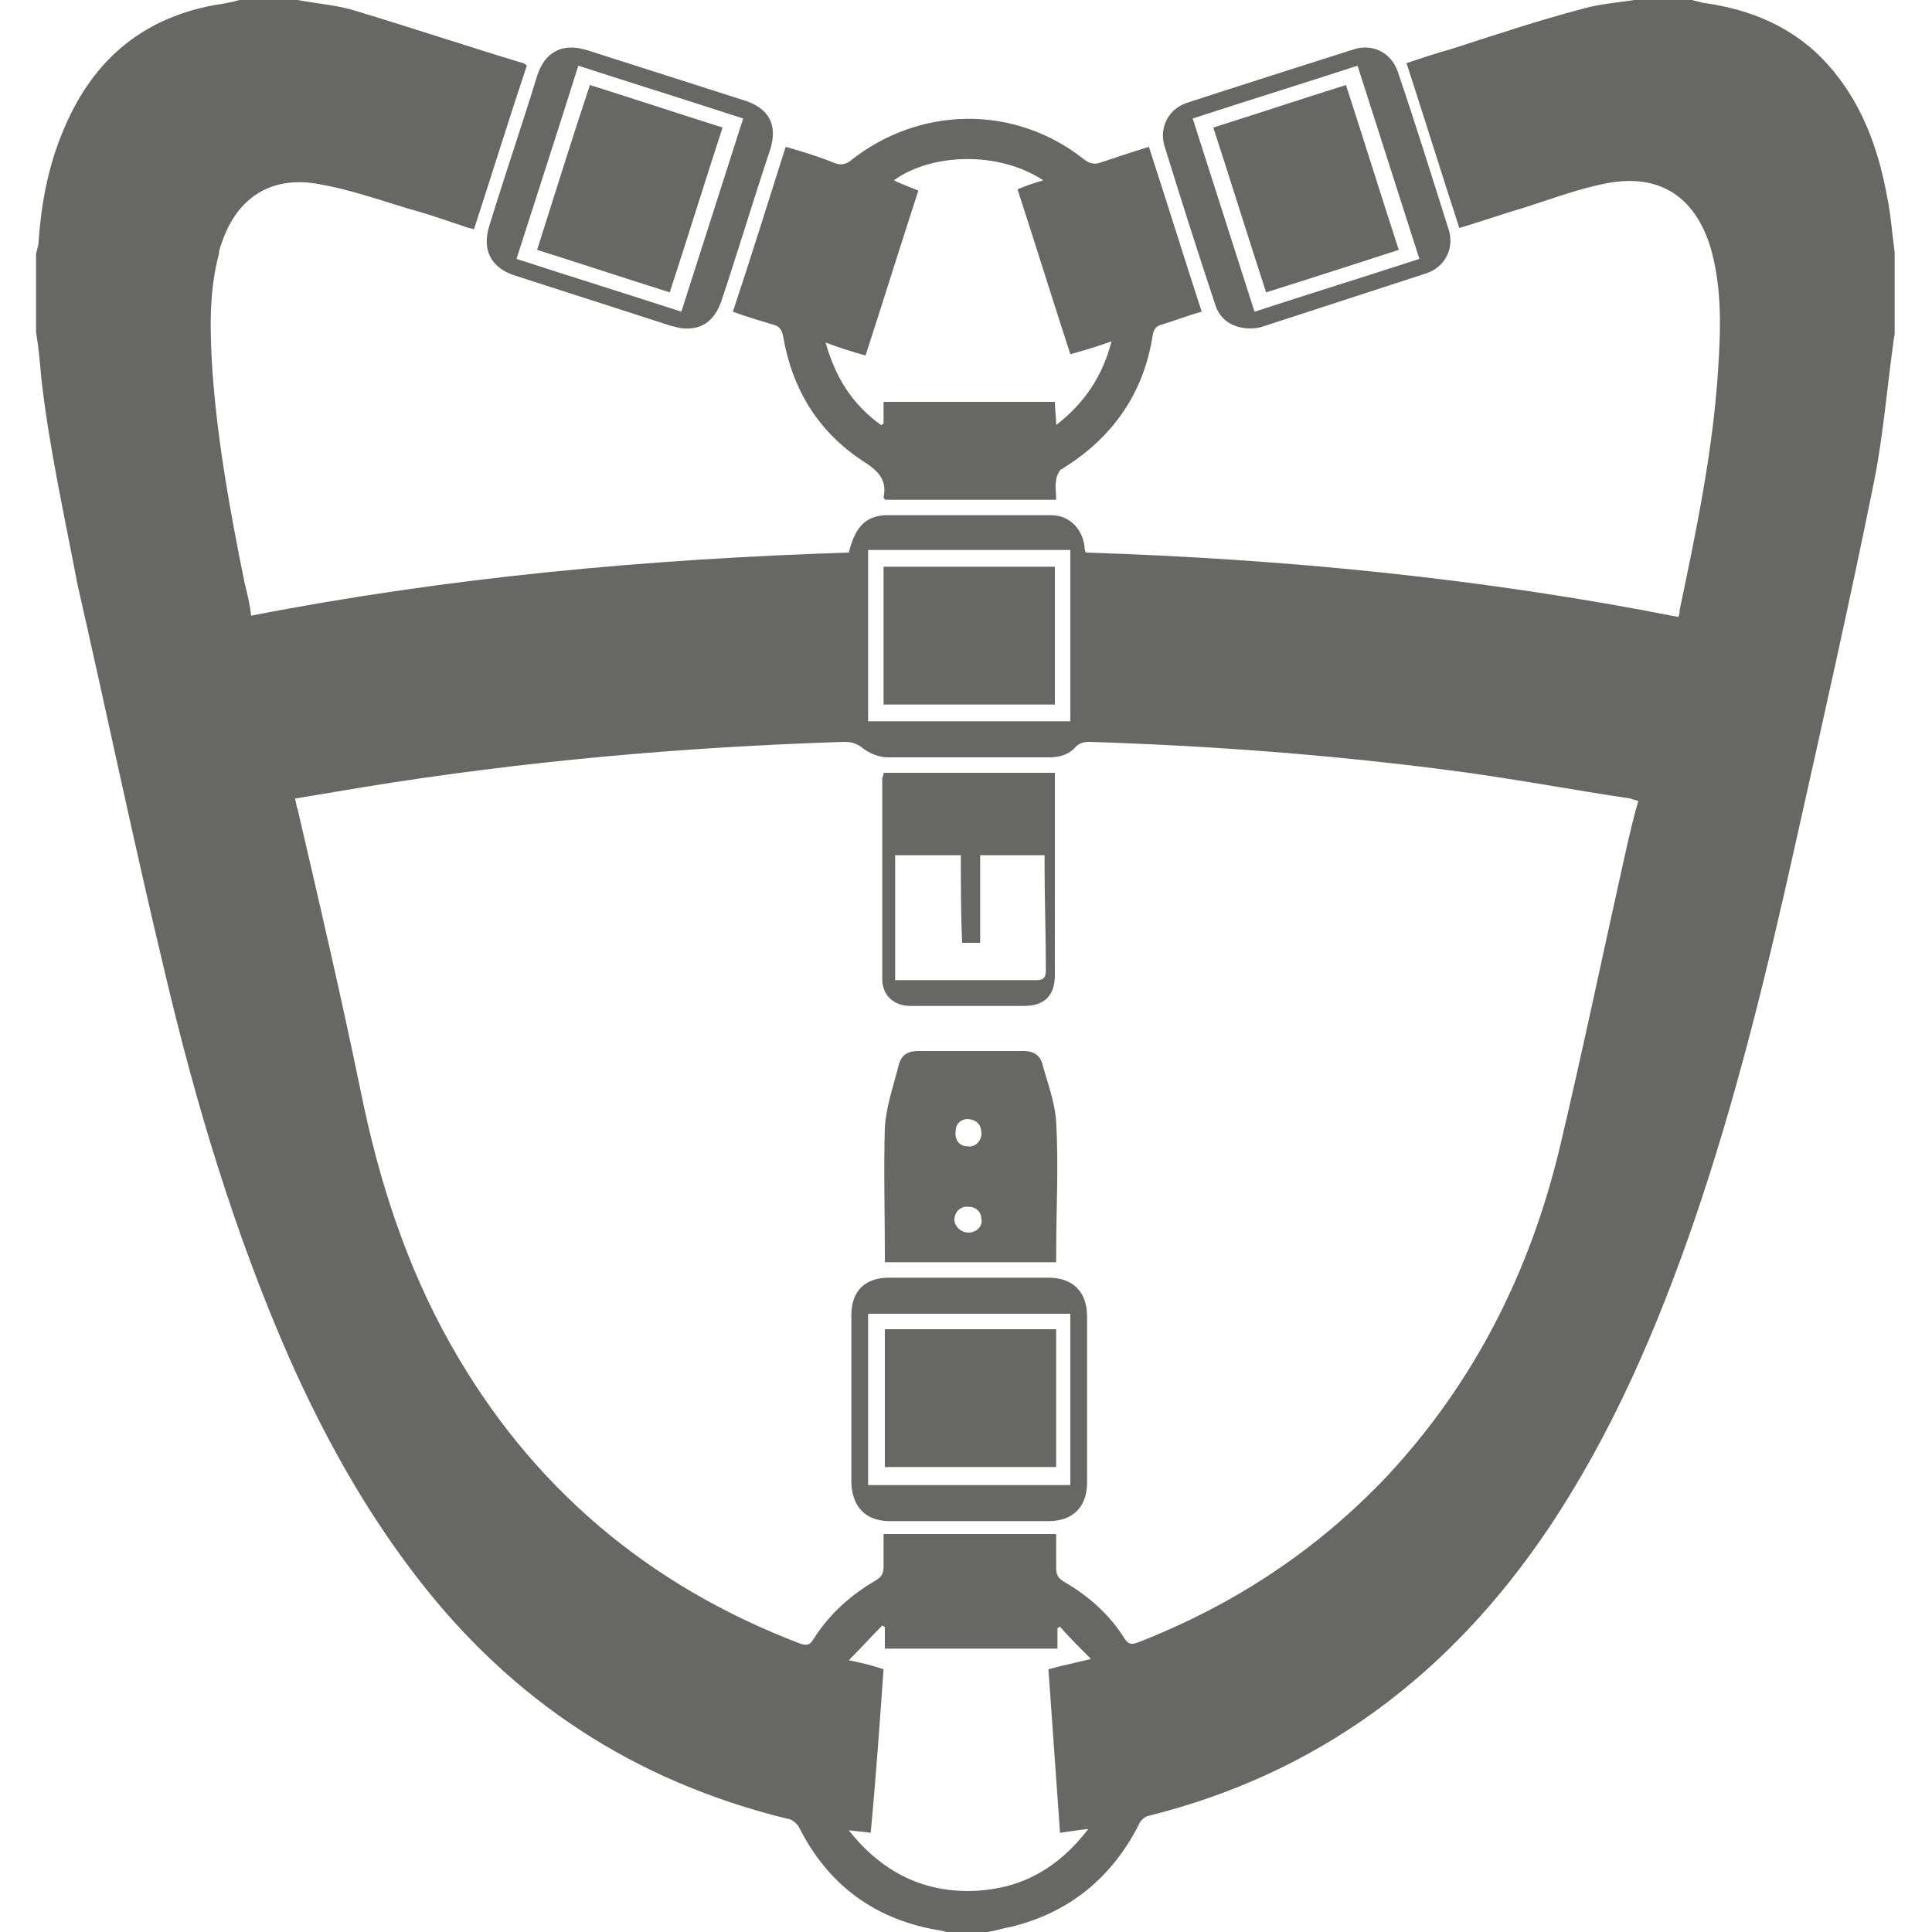 <?xml version="1.0" encoding="utf-8"?>
<!-- Generator: Adobe Illustrator 25.0.1, SVG Export Plug-In . SVG Version: 6.00 Build 0)  -->
<svg version="1.1" id="Livello_1" xmlns="http://www.w3.org/2000/svg" xmlns:xlink="http://www.w3.org/1999/xlink" x="0px" y="0px"
	 viewBox="0 0 150 150" style="enable-background:new 0 0 150 150;" xml:space="preserve">
<style type="text/css">
	.st0{fill:#676766;}
</style>
<g>
	<path class="st0" d="M126.9,0c1.5,0,3,0,4.5,0c0.2,0.1,0.5,0.1,0.7,0.2c3.8,0.5,7.2,1.9,9.8,4.8c2.6,2.9,3.9,6.4,4.6,10.2
		c0.3,1.4,0.4,2.9,0.6,4.4c0,2.1,0,4.2,0,6.3c0,0.2-0.1,0.5-0.1,0.7c-0.5,3.6-0.8,7.3-1.5,10.8c-1.9,9.4-4,18.7-6.1,28.1
		c-2.2,9.9-4.6,19.8-7.9,29.4c-2.9,8.4-6.4,16.5-11.3,23.8c-7.6,11.3-17.8,19-31.1,22.3c-0.3,0.1-0.6,0.4-0.7,0.7
		c-2.1,4.1-5.4,6.8-9.9,7.9c-0.6,0.1-1.2,0.3-1.8,0.4c-1.1,0-2.1,0-3.2,0c-0.1,0-0.3-0.1-0.4-0.1c-5.1-0.8-8.8-3.5-11.1-8.1
		c-0.2-0.3-0.6-0.6-0.9-0.6c-11.8-2.9-21.3-9.1-28.7-18.7c-4.1-5.3-7.3-11.1-10-17.2c-4.2-9.6-7.2-19.6-9.6-29.8
		c-2.4-10-4.5-20.1-6.8-30.2C5,40,3.8,34.7,3.2,29.3C3.1,28.1,3,27,2.8,25.8c0-2,0-4.1,0-6.1C2.9,19.3,3,19,3,18.7
		c0.2-2.8,0.7-5.6,1.8-8.3c2.2-5.5,6-8.9,11.8-10c0.7-0.1,1.3-0.2,2-0.4c1.5,0,3,0,4.5,0c1.6,0.3,3.2,0.4,4.7,0.9
		c4.3,1.3,8.5,2.7,12.8,4c0.1,0,0.2,0.1,0.3,0.2c-1.4,4.2-2.7,8.4-4.1,12.7c-0.3-0.1-0.5-0.1-0.7-0.2c-1.5-0.5-2.9-1-4.4-1.4
		c-2.3-0.7-4.6-1.5-6.9-1.9c-3.7-0.7-6.4,1-7.6,4.6c-0.1,0.3-0.2,0.5-0.2,0.8c-0.8,3-0.7,6.1-0.5,9.2c0.4,5.5,1.4,11,2.5,16.4
		c0.2,0.8,0.4,1.6,0.5,2.5c15.4-3,30.9-4.4,46.4-4.9c0.5-2,1.3-2.8,2.8-2.9c4.3,0,8.6,0,12.9,0c1.4,0,2.4,1,2.6,2.4
		c0,0.1,0,0.3,0.1,0.5c15.5,0.5,30.8,2,46,5c0.1-0.2,0.1-0.3,0.1-0.5c1.3-6.2,2.6-12.4,3-18.8c0.2-3.1,0.3-6.3-0.6-9.4
		c-1.2-3.9-3.9-5.7-7.9-5c-2.2,0.4-4.3,1.2-6.5,1.9c-1.7,0.5-3.4,1.1-5.1,1.6c-1.4-4.3-2.7-8.5-4.1-12.8c1.2-0.4,2.4-0.8,3.5-1.1
		c3.4-1.1,6.7-2.2,10.1-3.1C124.2,0.3,125.6,0.2,126.9,0z M22.9,62c0.1,0.3,0.1,0.6,0.2,0.8c1.7,7.3,3.4,14.6,4.9,21.9
		c1.4,6.9,3.5,13.5,7,19.7c6.2,11,15.3,18.7,27.1,23.2c0.6,0.2,0.8,0.1,1.1-0.4c1.2-1.9,2.9-3.4,4.8-4.5c0.5-0.3,0.6-0.6,0.6-1.1
		c0-0.8,0-1.7,0-2.5c4.5,0,9,0,13.4,0c0,0.9,0,1.7,0,2.6c0,0.5,0.1,0.8,0.6,1.1c1.9,1.1,3.5,2.5,4.7,4.4c0.3,0.5,0.6,0.5,1.1,0.3
		c7.4-2.9,13.8-7.1,19.3-12.9c6.8-7.3,11.1-15.9,13.4-25.5c1.8-7.6,3.4-15.3,5.1-22.9c0.3-1.3,0.6-2.7,1-4c-0.2-0.1-0.4-0.1-0.6-0.2
		c-4.7-0.7-9.4-1.6-14.1-2.2c-9.2-1.2-18.5-1.9-27.9-2.2c-0.5,0-0.8,0.1-1.1,0.4c-0.5,0.6-1.3,0.8-2,0.8c-4.2,0-8.4,0-12.6,0
		c-0.6,0-1.4-0.3-1.9-0.7c-0.5-0.4-0.9-0.5-1.5-0.5C53,58,40.6,59.1,28.3,61.1C26.5,61.4,24.7,61.7,22.9,62z M68.6,129.6
		c-0.3,4.2-0.6,8.5-1,12.7c-0.6-0.1-1-0.1-1.7-0.2c2.6,3.3,5.9,4.9,9.9,4.7c3.6-0.2,6.4-1.8,8.7-4.8c-0.9,0.1-1.5,0.2-2.2,0.3
		c-0.3-4.3-0.6-8.5-0.9-12.7c1.1-0.3,2.1-0.5,3.3-0.8c-0.9-0.9-1.7-1.7-2.4-2.5c-0.1,0-0.1,0.1-0.2,0.1c0,0.5,0,1.1,0,1.6
		c-4.5,0-8.9,0-13.4,0c0-0.6,0-1.2,0-1.7c-0.1,0-0.2-0.1-0.2-0.1c-0.8,0.8-1.6,1.7-2.6,2.7C66.9,129.1,67.7,129.3,68.6,129.6z
		 M83.1,42.7c-5.3,0-10.5,0-15.7,0c0,4.5,0,8.9,0,13.3c5.3,0,10.5,0,15.7,0C83.1,51.6,83.1,47.2,83.1,42.7z"/>
	<path class="st0" d="M61,11.4c1.4,0.4,2.7,0.8,3.9,1.3c0.4,0.1,0.7,0.1,1.1-0.2c5.4-4.3,12.8-4.4,18.2-0.1c0.4,0.3,0.8,0.4,1.3,0.2
		c1.2-0.4,2.4-0.8,3.7-1.2c1.4,4.3,2.7,8.5,4.1,12.8c-1.1,0.3-2.1,0.7-3.1,1c-0.4,0.1-0.6,0.3-0.7,0.8c-0.7,4.6-3.2,8.1-7.2,10.5
		C82.2,36.7,82,37,82,37.3c-0.1,0.5,0,0.9,0,1.5c-4.5,0-8.9,0-13.3,0c0-0.1-0.1-0.1-0.1-0.2c0.3-1.4-0.5-2.1-1.6-2.8
		c-3.5-2.3-5.5-5.6-6.2-9.7c-0.1-0.5-0.3-0.8-0.8-0.9c-1-0.3-2-0.6-3.1-1C58.3,20,59.6,15.8,61,11.4z M71.3,14.8
		c-1.4,4.3-2.7,8.5-4.1,12.8c-1.1-0.3-2-0.6-3.1-1c0.8,2.8,2.1,4.8,4.3,6.4c0.1,0,0.1-0.1,0.2-0.1c0-0.6,0-1.1,0-1.7
		c4.5,0,8.9,0,13.3,0c0,0.6,0.1,1.1,0.1,1.8c2.2-1.7,3.6-3.8,4.3-6.5c-1.1,0.4-2.1,0.7-3.2,1c-1.4-4.3-2.7-8.5-4.1-12.8
		c0.7-0.3,1.3-0.5,2-0.7c-3.5-2.3-8.7-2.1-11.6,0C70,14.3,70.6,14.5,71.3,14.8z"/>
	<path class="st0" d="M53.1,25.5c-0.2,0-0.6-0.1-1-0.2c-4-1.3-8.1-2.6-12.1-3.9c-1.9-0.6-2.6-2-2-3.9c1.2-3.9,2.5-7.7,3.7-11.6
		c0.6-1.9,2-2.6,3.9-2c4.1,1.3,8.1,2.6,12.2,3.9c1.9,0.6,2.6,1.9,2,3.8c-1.3,3.9-2.5,7.9-3.8,11.8C55.5,24.8,54.6,25.6,53.1,25.5z
		 M57.7,9.2c-4.3-1.4-8.5-2.7-12.8-4.1c-1.6,5.1-3.2,10-4.8,15c4.3,1.4,8.5,2.7,12.8,4.1C54.5,19.2,56.1,14.2,57.7,9.2z"/>
	<path class="st0" d="M97.1,25.5c-1.3,0-2.3-0.6-2.7-1.7c-1.4-4.2-2.7-8.3-4-12.5c-0.4-1.4,0.3-2.8,1.7-3.3
		c4.3-1.4,8.7-2.8,13.1-4.2c1.4-0.4,2.8,0.3,3.3,1.7c1.4,4.1,2.7,8.3,4,12.4c0.4,1.4-0.3,2.8-1.7,3.3c-4.3,1.4-8.6,2.8-12.9,4.2
		C97.5,25.5,97.2,25.5,97.1,25.5z M105.4,5.1c-4.3,1.4-8.5,2.7-12.8,4.1c1.6,5,3.2,10,4.8,15c4.3-1.4,8.5-2.7,12.8-4.1
		C108.6,15.1,107,10.1,105.4,5.1z"/>
	<path class="st0" d="M82,98c-4.4,0-8.9,0-13.3,0c0-0.2,0-0.4,0-0.6c0-3.3-0.1-6.6,0-9.9c0.1-1.6,0.7-3.3,1.1-4.9
		c0.2-0.7,0.7-1,1.5-1c2.7,0,5.5,0,8.2,0c0.7,0,1.2,0.3,1.4,0.9c0.4,1.5,1,3,1.1,4.6C82.2,90.5,82,94,82,97.5C82,97.6,82,97.8,82,98
		z M75.2,95.7c0.6,0,1.1-0.5,1-1c0-0.6-0.4-1-1-1c-0.6-0.1-1.1,0.4-1.1,1C74.1,95.2,74.6,95.7,75.2,95.7z M75.1,89
		c0.6,0.1,1.1-0.4,1.1-1c0-0.6-0.3-1-0.9-1.1c-0.6-0.1-1.1,0.3-1.1,0.9C74.1,88.5,74.5,89,75.1,89z"/>
	<path class="st0" d="M68.6,60c4.5,0,8.9,0,13.3,0c0,0.3,0,0.5,0,0.8c0,5,0,9.9,0,14.9c0,1.6-0.8,2.4-2.4,2.4c-2.9,0-5.9,0-8.8,0
		c-1.3,0-2.2-0.8-2.2-2.1c0-5.2,0-10.4,0-15.6C68.5,60.4,68.6,60.2,68.6,60z M74.6,66.4c-1.8,0-3.4,0-5.1,0c0,3.3,0,6.5,0,9.7
		c3.7,0,7.3,0,11,0c0.6,0,0.7-0.3,0.7-0.8c0-2.7-0.1-5.5-0.1-8.2c0-0.2,0-0.4,0-0.7c-1.7,0-3.3,0-5,0c0,2.3,0,4.5,0,6.8
		c-0.5,0-0.9,0-1.4,0C74.6,71,74.6,68.7,74.6,66.4z"/>
	<path class="st0" d="M66.1,108.6c0-2.2,0-4.3,0-6.5c0-1.9,1.1-2.9,2.9-2.9c4.1,0,8.2,0,12.4,0c1.9,0,3,1.1,3,3c0,4.3,0,8.6,0,12.9
		c0,1.9-1.1,3-3,3c-4.1,0-8.2,0-12.3,0c-1.9,0-2.9-1.1-3-2.9C66.1,112.9,66.1,110.8,66.1,108.6z M67.4,115.3c5.3,0,10.5,0,15.7,0
		c0-4.5,0-8.9,0-13.3c-5.3,0-10.5,0-15.7,0C67.4,106.4,67.4,110.8,67.4,115.3z"/>
	<path class="st0" d="M68.6,44c4.5,0,8.9,0,13.3,0c0,3.6,0,7.1,0,10.7c-4.4,0-8.9,0-13.3,0C68.6,51.2,68.6,47.6,68.6,44z"/>
	<path class="st0" d="M45.8,6.6c3.5,1.1,6.8,2.2,10.3,3.3c-1.4,4.3-2.7,8.5-4.1,12.8c-3.5-1.1-6.8-2.2-10.3-3.3
		C43.1,15,44.4,10.8,45.8,6.6z"/>
	<path class="st0" d="M94.2,9.9c3.5-1.1,6.8-2.2,10.3-3.3c1.4,4.3,2.7,8.5,4.1,12.8c-3.4,1.1-6.8,2.2-10.3,3.3
		C96.9,18.4,95.6,14.2,94.2,9.9z"/>
	<path class="st0" d="M82,103.2c0,3.6,0,7.1,0,10.7c-4.5,0-8.9,0-13.3,0c0-3.5,0-7.1,0-10.7C73.1,103.2,77.5,103.2,82,103.2z"/>
</g>
</svg>
